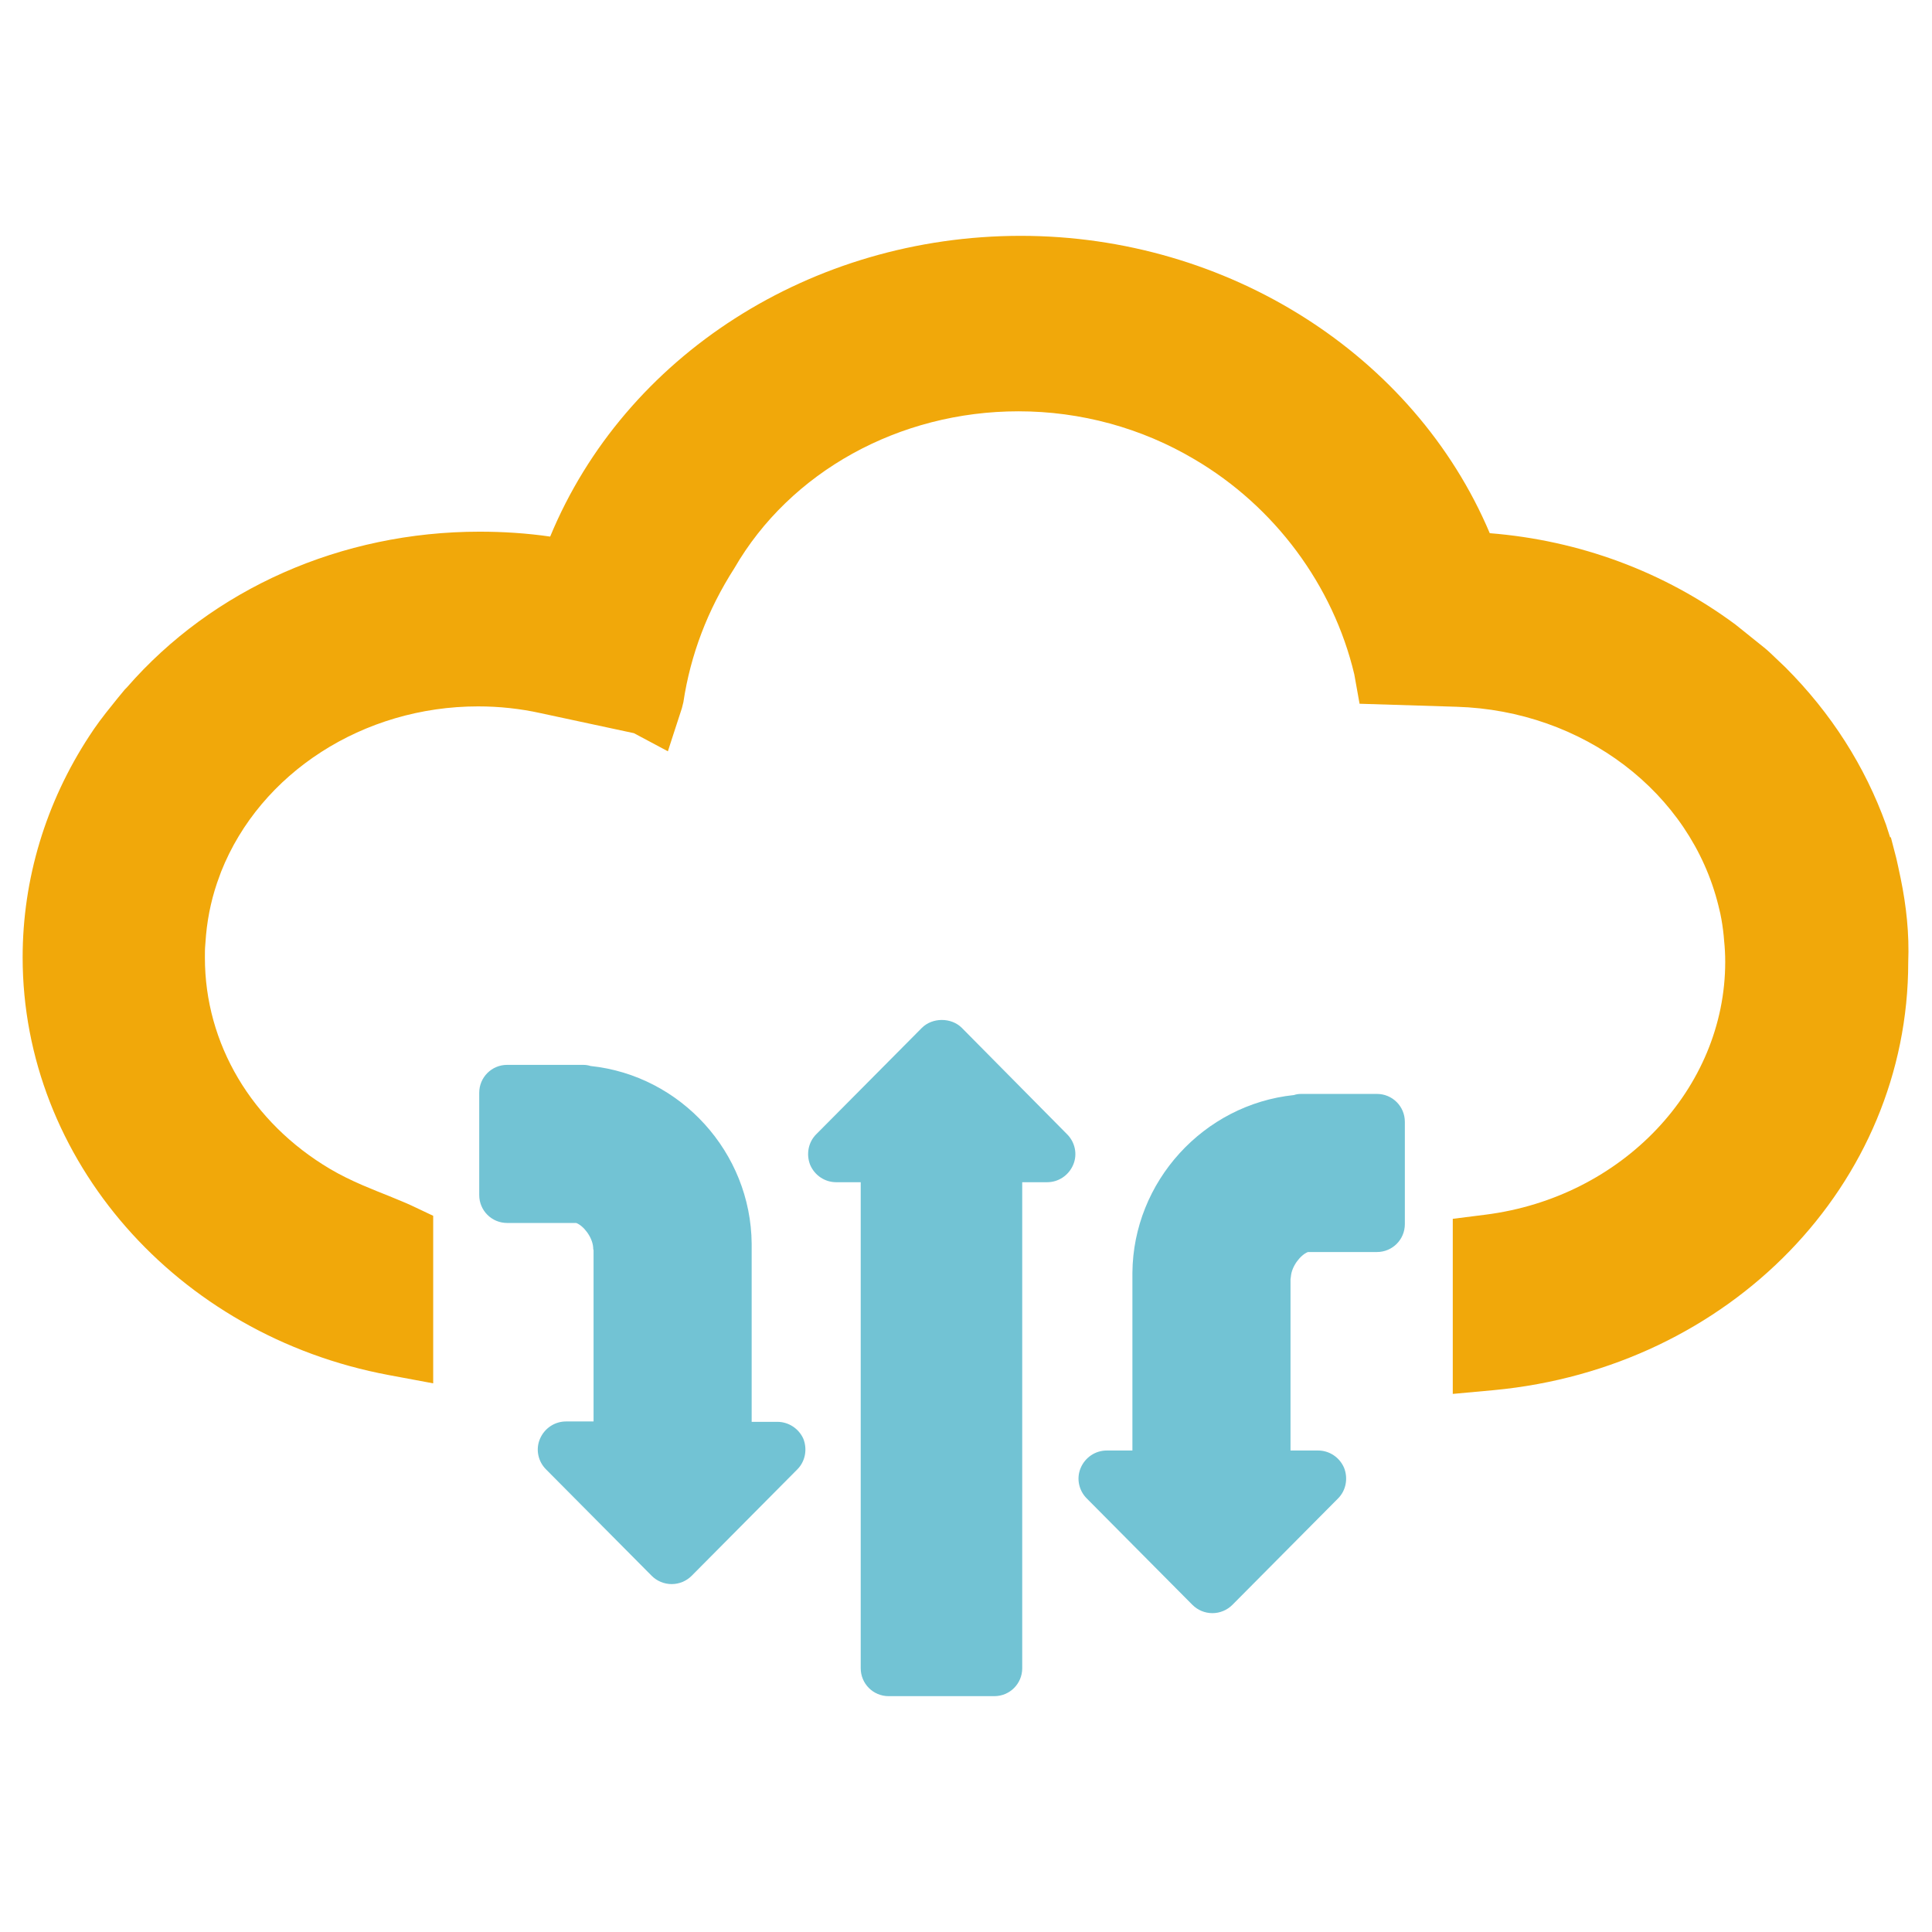 <?xml version="1.0" encoding="utf-8"?>
<!-- Generator: Adobe Illustrator 21.0.2, SVG Export Plug-In . SVG Version: 6.00 Build 0)  -->
<svg version="1.1" id="Layer_1" xmlns="http://www.w3.org/2000/svg" xmlns:xlink="http://www.w3.org/1999/xlink" x="0px" y="0px"
	 viewBox="0 0 512 512" style="enable-background:new 0 0 512 512;" xml:space="preserve">
<style type="text/css">
	.st0{fill:#72C3D4;}
	.st1{fill:#F1A80A;}
</style>
<g>
	<g>
		<path class="st0" d="M206,376.8h-6.8V330c0,0,0-0.4,0-0.4c-0.2-24.2-18.8-44.6-42.7-47.1c-0.6-0.2-1.3-0.3-2-0.3h-20.1
			c-4.1,0-7.4,3.3-7.4,7.4v27.1c0,4.1,3.3,7.4,7.4,7.4h18.3c1.9,0.7,4.3,3.7,4.5,6.5c0,0.2,0,0.5,0.1,0.7v45.4H150
			c-3,0-5.7,1.8-6.9,4.6c-1.2,2.8-0.5,6,1.6,8.1l28,28.2c1.4,1.4,3.3,2.2,5.3,2.2c2,0,3.9-0.8,5.3-2.2l28-28.2
			c2.1-2.1,2.7-5.3,1.6-8.1C211.7,378.6,209,376.8,206,376.8z"/>
		<path class="st0" d="M364.9,289.9h-20.1c-0.7,0-1.3,0.1-1.9,0.3c-23.9,2.5-42.6,22.9-42.8,47.1c0,0,0,0.5,0,0.5v46.6h-6.8
			c-3,0-5.7,1.8-6.9,4.6c-1.2,2.8-0.5,6,1.6,8.1l28,28.2c1.4,1.4,3.3,2.2,5.3,2.2s3.9-0.8,5.3-2.2l28-28.2c2.1-2.1,2.7-5.3,1.6-8.1
			c-1.2-2.8-3.9-4.6-6.9-4.6H342V339c0-0.2,0.1-0.5,0.1-0.7c0.2-2.7,2.5-5.7,4.5-6.5h18.3c4.1,0,7.4-3.3,7.4-7.4v-27.1
			C372.3,293.2,369,289.9,364.9,289.9z"/>
		<path class="st0" d="M254.9,272.4c-2.8-2.8-7.8-2.8-10.6,0l-28,28.2c-2.1,2.1-2.7,5.3-1.6,8.1c1.2,2.8,3.9,4.6,6.9,4.6h6.5v128.8
			c0,4.1,3.3,7.4,7.4,7.4h28c4.1,0,7.4-3.3,7.4-7.4V313.3h6.6c3,0,5.7-1.8,6.9-4.6c1.2-2.8,0.5-6-1.6-8.1L254.9,272.4z"/>
	</g>
	<path class="st1" d="M503.7,232.8L503.7,232.8l-0.7-3.3c-0.1-0.6-0.3-1.2-0.4-1.8l-0.1-0.4c0-0.1-0.1-0.3-0.1-0.4l-1.3-5l-0.2,0
		l-1.1-3.4c-5.6-15.5-14.5-29.5-26.7-41.7l-4-3.8c-0.5-0.5-1-0.9-1.6-1.4l-7.6-6.1c-18.9-14-41.3-22.3-65.1-24.2
		c-20-47.3-69.5-78.8-124.3-78.8c-55.5,0-104.9,31.8-124.7,79.7c-6.2-0.9-12.5-1.3-18.7-1.3c-36.6,0-70.7,15.1-93.5,41.3l-0.5,0.5
		c-0.5,0.6-1.1,1.3-1.9,2.3l-3.2,4c-0.5,0.7-1,1.3-1.6,2.1c-0.5,0.7-1,1.4-1.5,2.1l-1.2,1.8l0,0C12.1,212.7,6,233,6,253.7
		c0,53.6,40.8,100.2,97,110.7l11.8,2.2v-44.4l-5.7-2.7c-1.5-0.7-3.5-1.5-5.9-2.5c-2-0.8-4.3-1.7-7.1-2.9c-3-1.3-5.9-2.7-8.6-4.3
		c-20.8-12.3-33.2-33.2-33.2-56c0-1.2,0-2.4,0.1-3.4l0.2-2.6c0.5-5.4,1.7-10.7,3.6-15.7l0.4-1.1c10.4-26.2,37.7-43.8,68.1-43.8
		c5.6,0,11.2,0.6,16.6,1.8l24.7,5.3l9,4.8l0.9-2.8l0,0l2.8-8.6l0.4-1.6c1.9-12.6,6.4-24.4,13.5-35.5c14.8-25.6,43.7-41.6,75.3-41.6
		c16.5,0,32.6,4.4,46.6,12.7c21.3,12.5,36.8,33.4,42.4,57l1.4,7.8l25.7,0.8c33.5,1,62,22.7,69.4,52.7l0.5,2.1
		c0.4,1.9,0.7,3.9,0.9,5.9l0.1,1.2c0.2,1.9,0.3,3.8,0.3,5.7c0,33.6-27.3,62.4-63.5,67l-8.7,1.1v46.4l10.9-1
		c62.6-5.9,109.8-54.6,109.8-113.4C506,247.5,505.2,240.1,503.7,232.8z"/>
</g>
</svg>
